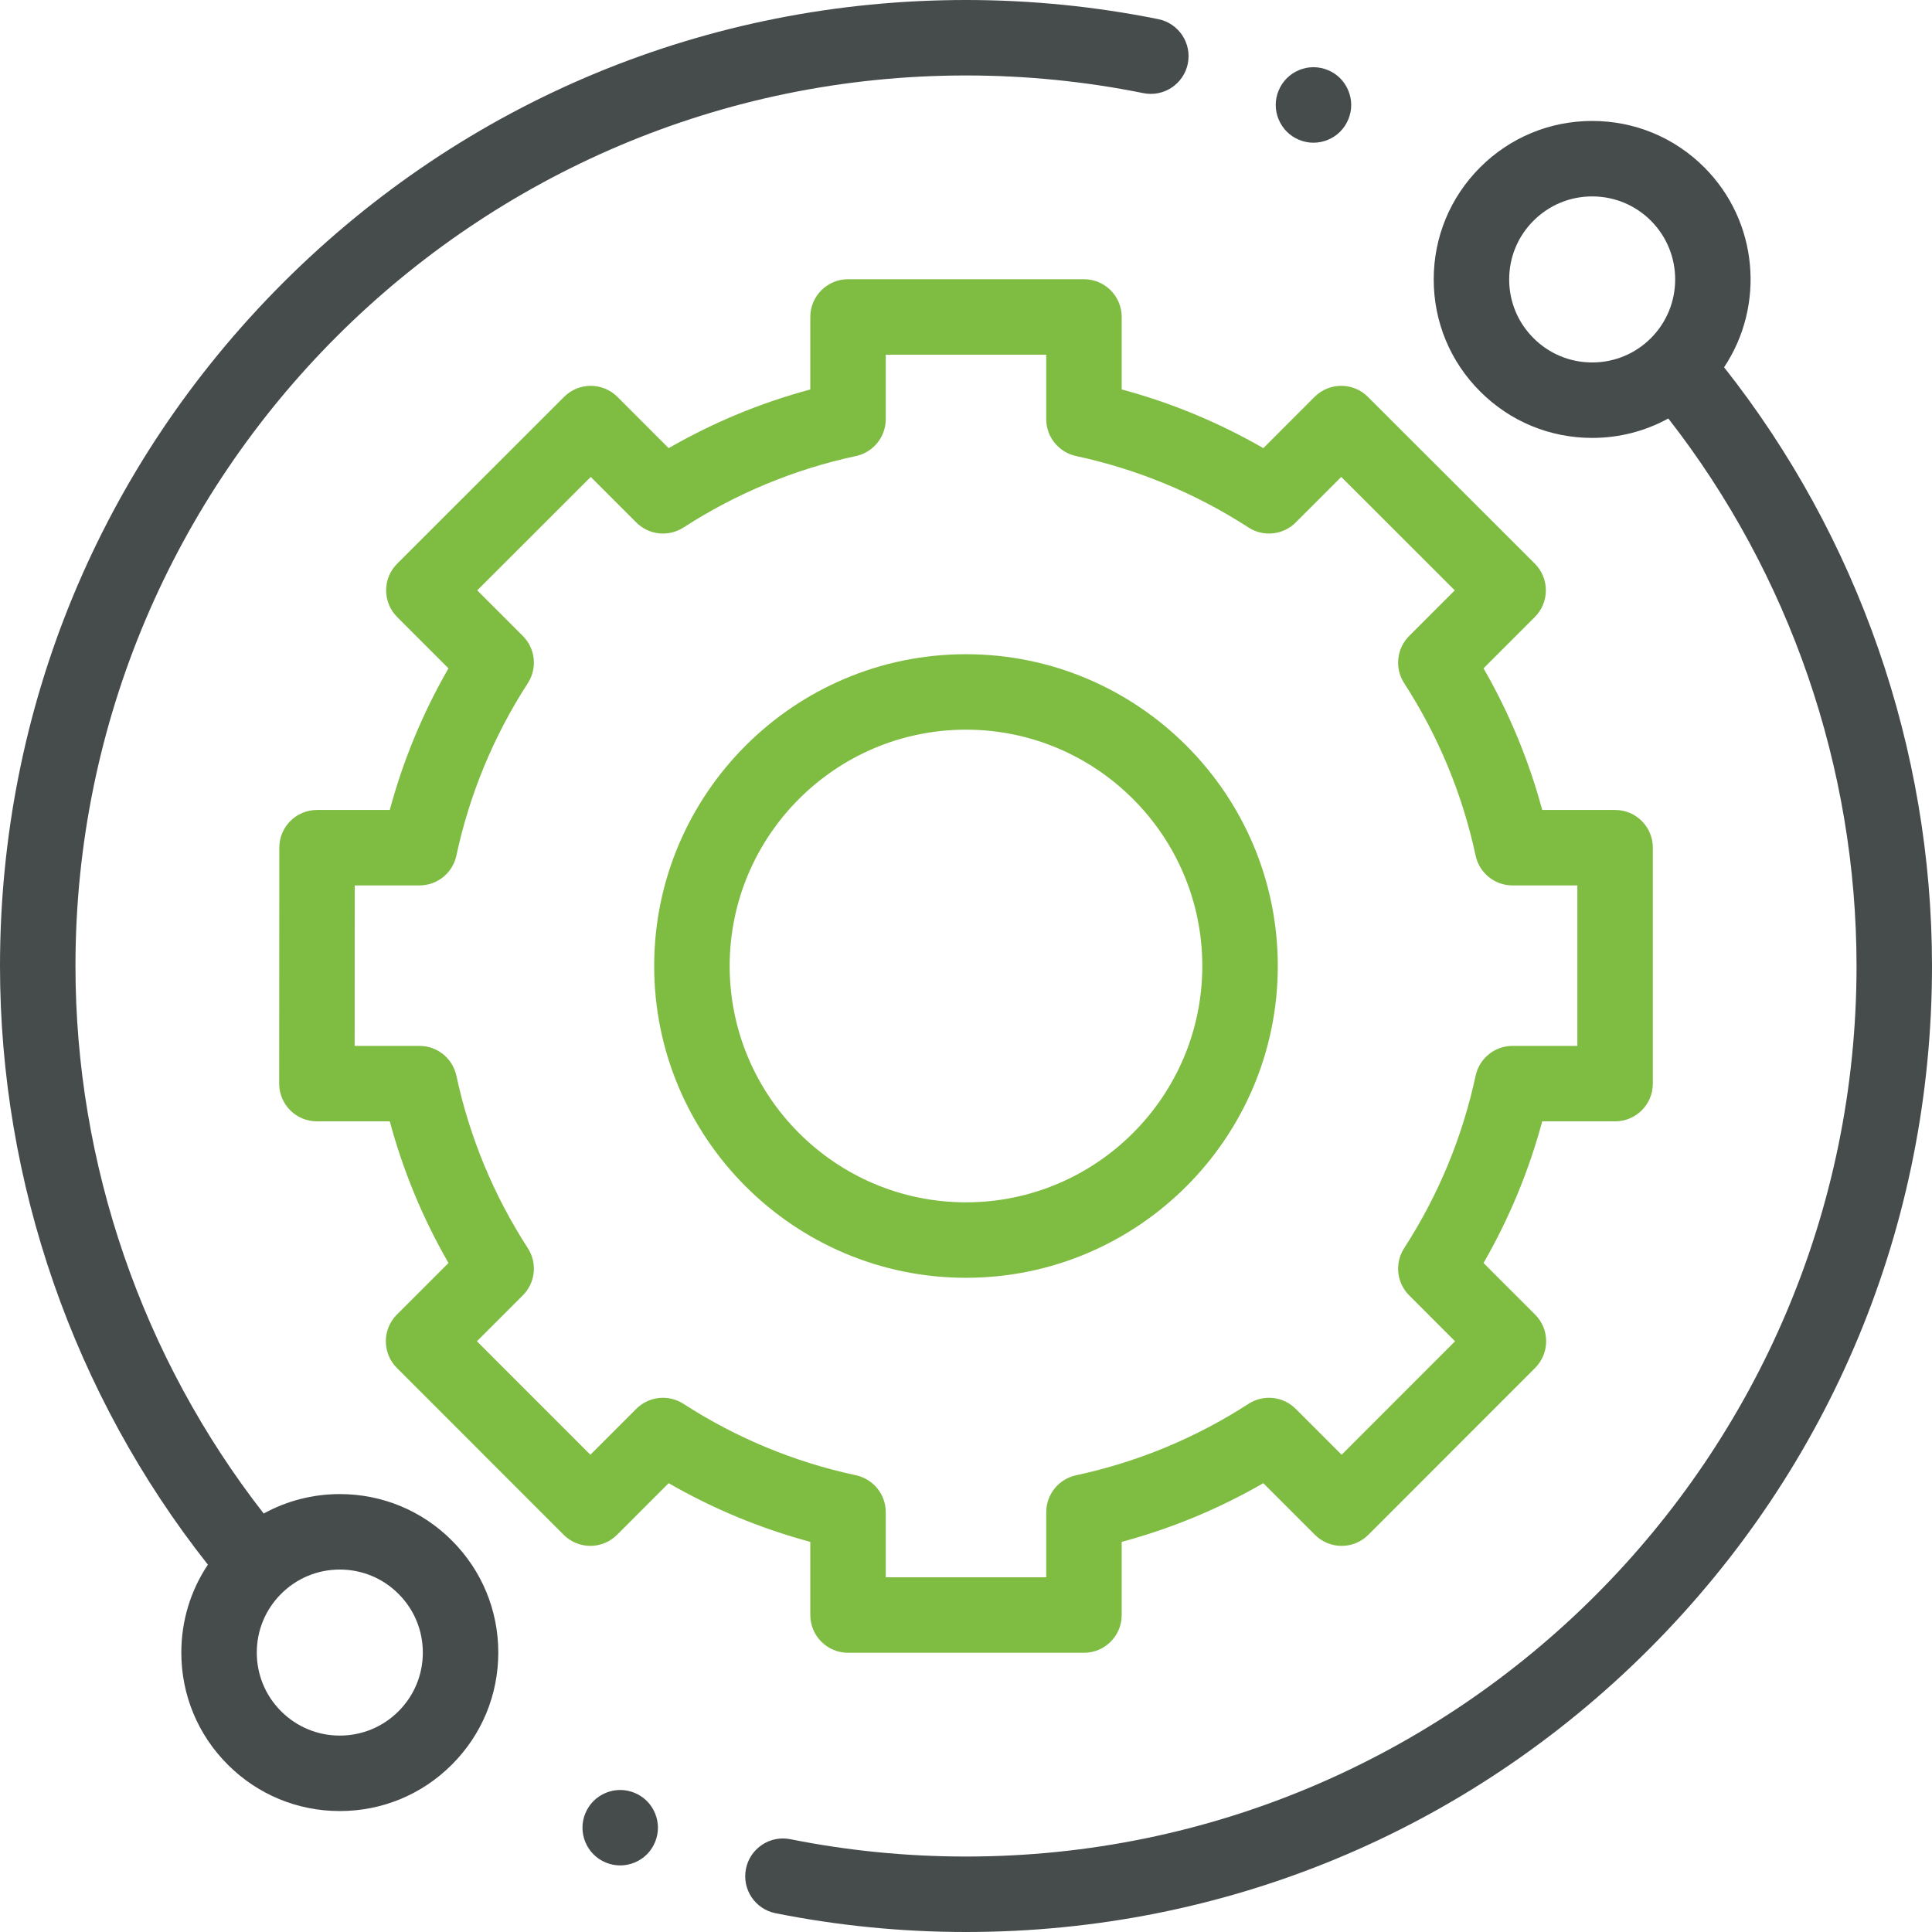 <?xml version="1.0" encoding="utf-8"?>
<svg xmlns="http://www.w3.org/2000/svg" width="68" height="68" viewBox="0 0 68 68" fill="none">
<g clip-path="url(#clip0_21_969)">
<path d="M11.96 52.587C11.008 52.587 10.093 52.825 9.281 53.271C5.004 47.788 2.656 40.977 2.656 34C2.656 16.717 16.717 2.656 34 2.656C36.101 2.656 38.201 2.865 40.242 3.278C40.96 3.423 41.662 2.958 41.807 2.239C41.952 1.52 41.487 0.82 40.768 0.674C38.554 0.227 36.278 0 34 0C24.918 0 16.38 3.537 9.958 9.958C3.537 16.38 0 24.918 0 34C0 41.639 2.594 49.094 7.317 55.071C6.709 55.979 6.382 57.047 6.382 58.165C6.382 59.655 6.962 61.056 8.016 62.109C9.069 63.163 10.47 63.743 11.96 63.743C13.45 63.743 14.851 63.163 15.904 62.109C16.958 61.056 17.538 59.655 17.538 58.165C17.538 56.675 16.958 55.274 15.904 54.221C14.851 53.167 13.45 52.587 11.96 52.587ZM14.026 60.231C13.474 60.783 12.74 61.087 11.96 61.087C11.18 61.087 10.446 60.783 9.894 60.231C9.342 59.679 9.038 58.945 9.038 58.165C9.038 57.384 9.342 56.651 9.894 56.099C10.445 55.547 11.18 55.243 11.96 55.243C12.74 55.243 13.474 55.547 14.026 56.099C14.578 56.651 14.882 57.384 14.882 58.165C14.882 58.945 14.578 59.679 14.026 60.231Z" fill="#464C4C"/>
<path d="M60.682 12.927C62.126 10.761 61.894 7.8 59.985 5.89C58.931 4.837 57.53 4.257 56.04 4.257C54.55 4.257 53.15 4.837 52.096 5.89C51.042 6.944 50.462 8.345 50.462 9.835C50.462 11.325 51.042 12.726 52.096 13.779C53.15 14.833 54.55 15.413 56.04 15.413C56.992 15.413 57.907 15.175 58.719 14.729C62.996 20.212 65.344 27.023 65.344 34C65.344 51.283 51.283 65.344 34 65.344C31.92 65.344 29.839 65.139 27.818 64.734C27.099 64.59 26.399 65.057 26.255 65.776C26.111 66.496 26.577 67.195 27.296 67.339C29.489 67.777 31.745 68 34 68C43.082 68 51.62 64.463 58.042 58.042C64.463 51.62 68 43.081 68 34C68 26.36 65.406 18.904 60.682 12.927ZM53.974 11.901C53.422 11.349 53.118 10.616 53.118 9.835C53.118 9.055 53.422 8.321 53.974 7.769C54.526 7.217 55.26 6.913 56.04 6.913C56.821 6.913 57.555 7.217 58.107 7.769C59.245 8.908 59.245 10.762 58.107 11.901C57.555 12.453 56.821 12.757 56.04 12.757C55.26 12.757 54.526 12.453 53.974 11.901Z" fill="#464C4C"/>
<path d="M28.52 56.844C28.52 57.577 29.115 58.172 29.848 58.172H38.152C38.886 58.172 39.48 57.577 39.48 56.844V54.269C41.227 53.799 42.896 53.107 44.465 52.203L46.283 54.021C46.532 54.27 46.869 54.41 47.222 54.41C47.574 54.41 47.912 54.27 48.161 54.02L54.031 48.147C54.549 47.628 54.549 46.787 54.031 46.269L52.215 44.453C53.119 42.884 53.811 41.214 54.281 39.468H56.846C57.58 39.468 58.174 38.874 58.174 38.14V29.836C58.174 29.102 57.58 28.508 56.846 28.508H54.281C53.81 26.762 53.119 25.092 52.215 23.523L54.021 21.717C54.27 21.468 54.41 21.13 54.41 20.778C54.41 20.426 54.27 20.087 54.021 19.838L48.146 13.969C47.628 13.45 46.787 13.45 46.268 13.969L44.465 15.773C42.896 14.869 41.227 14.177 39.48 13.707V11.156C39.48 10.423 38.886 9.828 38.152 9.828H29.848C29.115 9.828 28.52 10.423 28.52 11.156V13.708C26.774 14.177 25.104 14.869 23.535 15.773L21.732 13.969C21.213 13.451 20.372 13.45 19.854 13.969L13.98 19.839C13.73 20.088 13.59 20.426 13.59 20.778C13.59 21.13 13.73 21.468 13.979 21.717L15.785 23.523C14.881 25.092 14.189 26.761 13.719 28.508H11.159C10.425 28.508 9.831 29.102 9.831 29.835L9.826 38.139C9.826 38.492 9.966 38.83 10.215 39.079C10.464 39.328 10.802 39.468 11.154 39.468H13.719C14.189 41.214 14.881 42.884 15.785 44.453L13.969 46.269C13.451 46.787 13.45 47.628 13.969 48.147L19.839 54.02C20.088 54.27 20.426 54.41 20.778 54.41H20.779C21.131 54.41 21.468 54.27 21.718 54.021L23.535 52.203C25.104 53.107 26.774 53.799 28.52 54.269V56.844ZM24.056 49.41C23.53 49.07 22.839 49.144 22.396 49.586L20.779 51.203L16.786 47.208L18.402 45.592C18.845 45.15 18.918 44.458 18.578 43.932C17.374 42.069 16.527 40.026 16.063 37.861C15.931 37.249 15.39 36.812 14.764 36.812H12.483L12.486 31.164H14.764C15.39 31.164 15.931 30.727 16.063 30.115C16.527 27.95 17.374 25.907 18.578 24.044C18.918 23.518 18.845 22.827 18.402 22.384L16.797 20.778L20.792 16.786L22.396 18.39C22.839 18.833 23.53 18.906 24.056 18.567C25.919 17.363 27.961 16.516 30.127 16.051C30.738 15.919 31.176 15.378 31.176 14.753V12.484H36.824V14.752C36.824 15.378 37.261 15.919 37.873 16.051C40.038 16.516 42.081 17.362 43.944 18.566C44.469 18.906 45.161 18.833 45.604 18.39L47.208 16.786L51.203 20.778L49.598 22.384C49.155 22.827 49.082 23.518 49.421 24.044C50.626 25.907 51.472 27.95 51.937 30.115C52.068 30.727 52.609 31.164 53.236 31.164H55.518V36.812H53.236C52.609 36.812 52.069 37.249 51.937 37.861C51.472 40.026 50.626 42.069 49.421 43.932C49.082 44.458 49.155 45.15 49.598 45.592L51.213 47.208L47.221 51.203L45.604 49.586C45.161 49.143 44.469 49.07 43.944 49.41C42.08 50.614 40.038 51.46 37.873 51.925C37.261 52.057 36.824 52.598 36.824 53.224V55.516H31.176V53.224C31.176 52.598 30.738 52.057 30.127 51.925C27.962 51.461 25.919 50.614 24.056 49.41Z" fill="#7FBC42"/>
<path d="M44.974 34C44.974 27.949 40.051 23.026 33.999 23.026C27.948 23.026 23.025 27.949 23.025 34C23.025 40.051 27.948 44.974 33.999 44.974C40.051 44.974 44.974 40.051 44.974 34ZM25.682 34C25.682 29.413 29.413 25.682 33.999 25.682C38.586 25.682 42.317 29.414 42.317 34C42.317 38.586 38.586 42.318 33.999 42.318C29.413 42.318 25.682 38.587 25.682 34Z" fill="#7FBC42"/>
<path d="M46.23 5.023C46.579 5.023 46.922 4.881 47.169 4.634C47.416 4.385 47.558 4.043 47.558 3.693C47.558 3.346 47.416 3.003 47.169 2.754C46.922 2.507 46.579 2.365 46.23 2.365C45.879 2.365 45.538 2.507 45.291 2.754C45.044 3.003 44.901 3.344 44.901 3.693C44.901 4.044 45.044 4.385 45.291 4.634C45.538 4.881 45.879 5.023 46.23 5.023Z" fill="#464C4C"/>
<path d="M21.829 63.001C21.48 63.001 21.137 63.143 20.89 63.39C20.643 63.637 20.501 63.98 20.501 64.329C20.501 64.68 20.643 65.021 20.89 65.268C21.137 65.515 21.48 65.657 21.829 65.657C22.178 65.657 22.521 65.515 22.768 65.268C23.015 65.021 23.157 64.678 23.157 64.329C23.157 63.98 23.015 63.637 22.768 63.39C22.521 63.143 22.178 63.001 21.829 63.001Z" fill="#464C4C"/>
</g>
<defs>
<clipPath id="clip0_21_969">
<rect width="68" height="68" fill="white"/>
</clipPath>
</defs>
</svg>